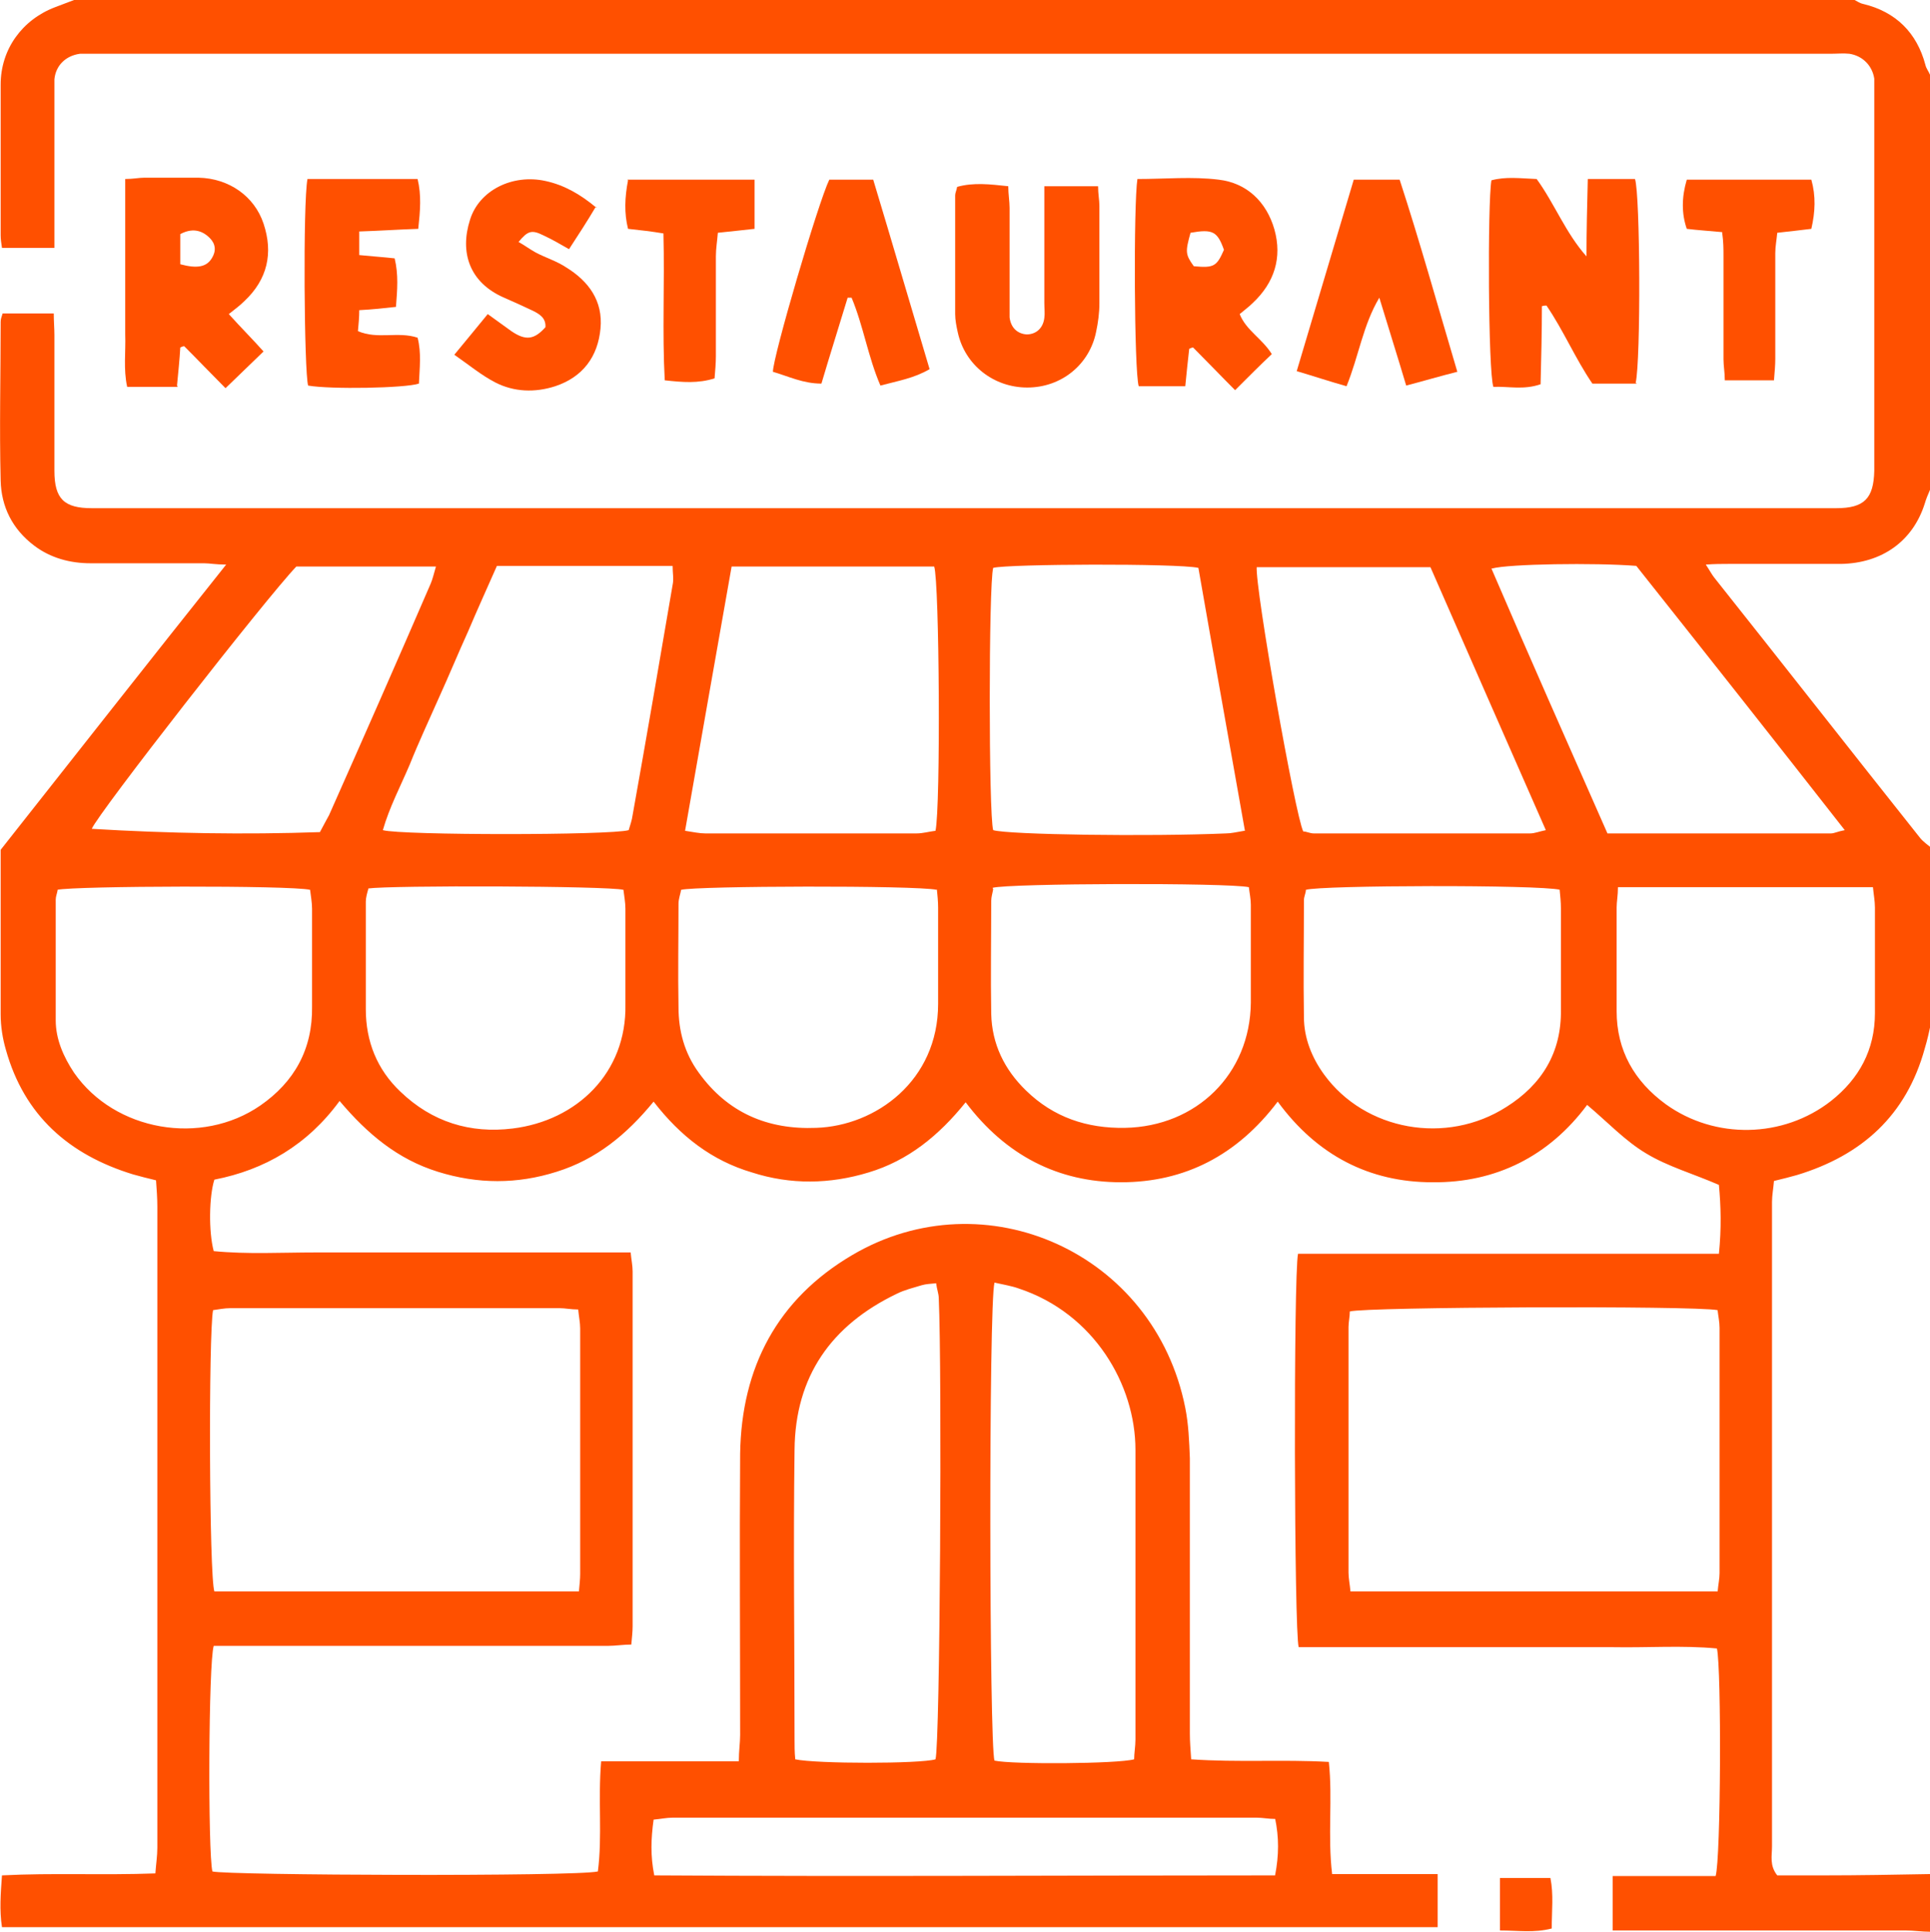 <svg xmlns="http://www.w3.org/2000/svg" id="Layer_2" data-name="Layer 2" viewBox="0 0 29.44 29.46"><defs><style>      .cls-1 {        fill: #ff5000;      }    </style></defs><g id="Capa_1" data-name="Capa 1"><g id="cx7MLi.tif"><g><path class="cls-1" d="M29.44,29.46c-.12,0-.25-.02-.37-.02-1.37,0-2.74,0-4.11,0h-.36v-.83h1.57c.08-.26.09-3.16.02-3.47-.52-.05-1.06-.01-1.59-.02-.54,0-1.07,0-1.61,0h-3.18c-.07-.23-.08-5.67-.01-6h6.42c.04-.39.03-.73,0-1.05-.39-.17-.78-.28-1.11-.48-.32-.19-.59-.48-.9-.74-.58.78-1.39,1.19-2.36,1.18-.96,0-1.76-.41-2.36-1.23-.62.82-1.42,1.23-2.39,1.23-.96,0-1.76-.41-2.37-1.22-.41.51-.88.89-1.48,1.07-.59.18-1.19.19-1.78,0-.61-.18-1.09-.55-1.5-1.08-.41.5-.87.88-1.48,1.07-.6.19-1.2.19-1.81,0-.61-.19-1.07-.57-1.5-1.08-.49.67-1.14,1.05-1.91,1.2-.08.25-.09.79-.01,1.09.51.05,1.04.02,1.56.02.54,0,1.07,0,1.61,0h1.58c.53,0,1.05,0,1.61,0,.01.11.03.2.03.29,0,1.8,0,3.61,0,5.41,0,.08-.01.17-.02.28-.12,0-.24.02-.35.02-1.89,0-3.78,0-5.67,0-.12,0-.24,0-.35,0-.08.26-.09,3.15-.02,3.44.22.06,5.55.08,5.88,0,.07-.54,0-1.09.05-1.68h2.1c0-.16.02-.28.02-.4,0-1.43-.01-2.86,0-4.29.02-1.32.57-2.36,1.71-3.03,2.02-1.19,4.61-.04,5.08,2.33.05.25.06.51.07.77,0,1.4,0,2.8,0,4.2,0,.12.01.24.02.39.71.05,1.39,0,2.1.04.06.57-.02,1.12.05,1.71h1.61v.81H.03c-.04-.26-.02-.51,0-.79.78-.04,1.54,0,2.34-.03.01-.14.03-.27.03-.39,0-1.62,0-3.24,0-4.86,0-1.64,0-3.28,0-4.92,0-.13-.01-.26-.02-.4-.13-.03-.24-.06-.35-.09-.98-.3-1.66-.9-1.94-1.9-.05-.17-.08-.36-.08-.54,0-.83,0-1.67,0-2.51,1.13-1.43,2.26-2.87,3.44-4.35-.16,0-.25-.02-.34-.02-.58,0-1.15,0-1.73,0-.31,0-.61-.08-.86-.27-.33-.25-.5-.59-.51-.99-.02-.81,0-1.61,0-2.42,0-.04.01-.07.03-.13h.78c0,.12.01.23.01.33,0,.69,0,1.38,0,2.07,0,.43.15.57.57.57.07,0,.13,0,.2,0,8.74,0,17.47,0,26.21,0,.07,0,.13,0,.2,0,.43,0,.57-.15.58-.57,0-.15,0-.31,0-.46,0-1.76,0-3.53,0-5.29,0-.08,0-.15,0-.23-.03-.2-.18-.35-.38-.38-.09-.01-.19,0-.29,0-8.81,0-17.63,0-26.44,0-.09,0-.17,0-.26,0-.22.03-.37.18-.39.39,0,.08,0,.15,0,.23,0,.67,0,1.34,0,2.01,0,.1,0,.21,0,.33H.03c-.01-.07-.02-.13-.02-.19,0-.77,0-1.53,0-2.3C.01.75.34.3.84.11c.1-.04.19-.07.29-.11,9.05,0,18.11,0,27.16,0,.04.02.08.05.13.06.5.12.82.44.95.93.01.05.05.1.07.15v6.33c-.03.07-.06.14-.08.21-.18.57-.65.91-1.28.92-.57,0-1.15,0-1.72,0-.1,0-.2,0-.34.01.06.09.09.15.13.2,1.05,1.32,2.09,2.65,3.14,3.97.05.06.11.1.17.15v2.65c-.03.14-.06.28-.1.41-.28,1.02-.96,1.63-1.95,1.93-.11.03-.22.06-.35.09-.01.12-.03.22-.03.32,0,.32,0,.63,0,.95,0,2.96,0,5.92,0,8.88,0,.14-.04.29.08.44.22,0,.46,0,.7,0,.55,0,1.09-.01,1.64-.02v.86ZM26.2,24.28c.01-.12.03-.2.03-.29,0-1.25,0-2.49,0-3.74,0-.09-.02-.18-.03-.27-.37-.07-5.36-.05-5.61.02,0,.08-.02.16-.02.24,0,1.25,0,2.49,0,3.74,0,.09.02.18.03.29h5.6ZM8.83,24.28c.01-.11.02-.2.02-.28,0-1.25,0-2.49,0-3.74,0-.09-.02-.18-.03-.29-.11,0-.2-.02-.28-.02-1.68,0-3.36,0-5.03,0-.09,0-.18.02-.26.03-.07.36-.06,4.06.02,4.29h5.57ZM15.17,19.56c-.09.33-.08,7.07,0,7.29.27.06,1.88.05,2.13-.02,0-.09.02-.2.02-.3,0-1.47,0-2.95,0-4.42,0-.99-.63-2.08-1.78-2.46-.11-.04-.24-.06-.37-.09ZM12.13,26.83c.32.07,1.91.07,2.14,0,.07-.24.1-5.92.05-7.03,0-.07-.03-.14-.04-.23-.09.01-.15.01-.22.03-.13.04-.26.07-.38.13-1,.48-1.55,1.26-1.56,2.38-.02,1.47,0,2.95,0,4.42,0,.09,0,.19.01.29ZM18.99,12.67c-.24-1.36-.48-2.69-.71-4.01-.32-.07-2.9-.06-3.13,0-.07.26-.07,3.76,0,4,.23.07,2.38.1,3.55.05.08,0,.16-.02.28-.04ZM11.16,8.64c-.24,1.35-.47,2.67-.71,4.03.13.02.22.04.31.04,1.07,0,2.15,0,3.22,0,.1,0,.2-.03.29-.04.08-.36.06-3.8-.02-4.03h-3.09ZM9.59,12.66c.02-.07.05-.15.06-.23.21-1.17.41-2.34.61-3.51.02-.09,0-.18,0-.29h-2.68c-.15.34-.3.67-.44,1-.15.33-.29.67-.44,1-.15.34-.31.68-.45,1.03-.14.33-.31.65-.41,1,.28.08,3.47.08,3.75,0ZM19.17,8.64c-.03.31.59,3.81.71,4.04.05,0,.1.03.16.03,1.1,0,2.2,0,3.3,0,.07,0,.14-.03.24-.05-.6-1.36-1.18-2.69-1.76-4.01h-2.65ZM5.62,13.55c-.02.07-.04.14-.04.2,0,.55,0,1.09,0,1.64,0,.49.17.92.53,1.26.48.46,1.06.64,1.71.56.98-.12,1.74-.85,1.72-1.89,0-.49,0-.98,0-1.46,0-.1-.02-.2-.03-.29-.25-.06-3.54-.07-3.9-.02ZM15.15,13.56c-.01.06-.03.12-.03.18,0,.57-.01,1.15,0,1.72.01.46.2.85.53,1.17.42.41.93.58,1.51.57,1.09-.02,1.91-.82,1.92-1.91,0-.5,0-1,0-1.49,0-.09-.02-.18-.03-.27-.32-.07-3.67-.06-3.91.01ZM14.29,13.57c-.33-.07-3.66-.06-3.9,0-.01.06-.04.14-.04.21,0,.53-.01,1.05,0,1.58,0,.36.09.7.31,1,.44.61,1.05.87,1.79.84.91-.03,1.86-.72,1.86-1.89,0-.49,0-.98,0-1.47,0-.09-.01-.19-.02-.29ZM24.68,13.53c0,.13-.02.22-.02.31,0,.53,0,1.05,0,1.58,0,.6.27,1.07.75,1.42.75.54,1.79.52,2.52-.05.43-.34.67-.78.67-1.34,0-.54,0-1.07,0-1.61,0-.1-.02-.2-.03-.31h-3.89ZM23.8,13.57c-.33-.08-3.65-.07-3.88,0,0,.05-.03.1-.03.16,0,.59-.01,1.19,0,1.78,0,.32.12.62.31.88.62.85,1.86,1.08,2.78.49.54-.34.84-.83.83-1.48,0-.52,0-1.03,0-1.55,0-.09-.01-.19-.02-.29ZM.88,13.57c-.01.06-.03.1-.03.15,0,.61,0,1.23,0,1.84,0,.29.12.56.28.8.62.89,1.94,1.12,2.84.5.52-.36.8-.86.79-1.51,0-.5,0-1,0-1.49,0-.1-.02-.2-.03-.29-.3-.07-3.57-.06-3.86,0ZM22.75,8.67c.58,1.35,1.17,2.68,1.77,4.04,1.15,0,2.28,0,3.41,0,.05,0,.1-.03.21-.05-1.08-1.38-2.14-2.72-3.18-4.03-.63-.05-1.95-.03-2.2.04ZM4.52,8.64c-.46.48-3.03,3.77-3.12,4,1.17.07,2.33.09,3.48.05.06-.11.1-.19.14-.26.52-1.17,1.04-2.35,1.55-3.53.03-.07.05-.16.08-.26h-2.13ZM19.46,27.74c-.11,0-.2-.02-.29-.02-2.97,0-5.94,0-8.91,0-.09,0-.18.02-.29.03-.04.29-.05.55.01.85,3.16.02,6.31,0,9.47,0,.06-.31.06-.58,0-.87Z"></path><path class="cls-1" d="M24.97,5.85h-.68c-.26-.38-.44-.81-.7-1.19-.02,0-.04,0-.07.01,0,.39-.01.79-.02,1.19-.26.09-.49.03-.72.04-.08-.22-.09-2.8-.03-3.15.22-.06.44-.03.69-.02.27.37.44.82.76,1.18,0-.39.01-.77.02-1.18h.72c.08.23.09,2.77.01,3.11Z"></path><path class="cls-1" d="M2.71,5.9h-.77c-.06-.27-.02-.54-.03-.8,0-.26,0-.52,0-.78s0-.54,0-.81c0-.26,0-.51,0-.78.12,0,.21-.02.29-.02.28,0,.56,0,.83,0,.46.01.85.28.99.7.15.45.06.85-.29,1.18-.07.07-.14.12-.24.2.18.2.36.38.53.57-.2.19-.38.37-.58.56-.21-.21-.42-.43-.63-.64-.02,0-.04.01-.06.02-.01.18-.03.37-.05.58ZM2.75,3.57v.46c.26.07.4.04.48-.09.07-.11.06-.22-.03-.31-.13-.13-.28-.15-.45-.06Z"></path><path class="cls-1" d="M17.35,2.73c.42,0,.84-.04,1.24.01.43.05.73.34.85.76.12.43,0,.81-.33,1.12-.06.06-.13.11-.2.17.1.25.34.37.49.61-.18.17-.36.35-.56.55-.22-.22-.43-.44-.64-.65-.02,0-.04.01-.06.02-.02.18-.04.36-.06.57h-.71c-.07-.22-.08-2.78-.02-3.16ZM18.16,3.55c-.08.29-.08.33.05.51.31.03.35,0,.46-.25-.1-.28-.17-.32-.51-.26Z"></path><path class="cls-1" d="M15.94,2.84h.81c0,.12.02.21.02.3,0,.5,0,1,0,1.49,0,.14-.02.29-.05.43-.1.5-.53.85-1.05.85-.51,0-.95-.34-1.06-.84-.02-.09-.04-.19-.04-.28,0-.6,0-1.21,0-1.81,0-.04.02-.07.03-.13.25-.07.5-.04.78-.01,0,.12.02.23.02.33,0,.48,0,.96,0,1.44,0,.08,0,.15,0,.23.02.16.12.25.26.26.14,0,.25-.09.27-.25.01-.07,0-.15,0-.23,0-.48,0-.96,0-1.44,0-.1,0-.21,0-.34Z"></path><path class="cls-1" d="M9.09,3.15c-.13.22-.26.42-.41.65-.14-.08-.26-.15-.39-.21-.18-.09-.24-.07-.38.1.09.05.17.11.26.16.15.08.32.13.47.23.34.21.56.51.52.93-.04.43-.27.74-.69.88-.31.1-.63.09-.92-.06-.21-.11-.39-.26-.62-.42.18-.22.34-.41.51-.62.14.1.25.18.36.26.22.15.35.13.52-.06.01-.14-.09-.2-.19-.25-.15-.07-.3-.14-.44-.2-.53-.23-.68-.69-.52-1.19.14-.45.65-.7,1.15-.59.28.06.53.2.78.41Z"></path><path class="cls-1" d="M4.69,2.73h1.68c.06.25.04.48.01.76-.3.01-.59.03-.9.04v.36c.2.02.36.03.54.05.06.25.04.48.02.74-.18.02-.36.04-.56.05,0,.11-.01.21-.02.32.3.13.61,0,.91.1.06.23.03.47.02.7-.21.07-1.35.09-1.69.03-.06-.2-.08-2.78-.01-3.15Z"></path><path class="cls-1" d="M22.23,5.67c-.28.07-.51.14-.78.21-.14-.47-.28-.91-.41-1.34-.25.42-.31.88-.5,1.35-.25-.07-.49-.15-.76-.23.29-.98.58-1.94.87-2.92h.7c.31.95.58,1.92.88,2.93Z"></path><path class="cls-1" d="M12.93,4.54c-.13.43-.27.87-.4,1.31-.28,0-.5-.11-.74-.18,0-.23.69-2.58.86-2.93h.67c.29.96.57,1.92.86,2.89-.24.14-.49.18-.75.25-.19-.44-.26-.91-.44-1.34-.02,0-.04,0-.06,0Z"></path><path class="cls-1" d="M9.57,2.74h1.94v.75c-.19.02-.36.04-.56.06-.01.13-.03.24-.03.36,0,.51,0,1.02,0,1.52,0,.11-.01.22-.02.34-.25.08-.49.06-.76.03-.04-.74,0-1.47-.02-2.24-.18-.03-.35-.05-.54-.07-.06-.24-.05-.48,0-.74Z"></path><path class="cls-1" d="M26.27,3.54c-.21-.02-.38-.03-.54-.05-.08-.23-.08-.48,0-.75h1.9c.07.25.06.49,0,.75-.17.02-.33.04-.52.06-.01.11-.03.21-.03.31,0,.54,0,1.07,0,1.61,0,.1-.01.21-.02.33h-.75c0-.12-.02-.22-.02-.32,0-.53,0-1.05,0-1.58,0-.1,0-.21-.02-.35Z"></path><path class="cls-1" d="M22.87,28.64h.78c.05.25.02.5.02.77-.27.07-.52.03-.79.03v-.8Z"></path></g></g></g></svg>